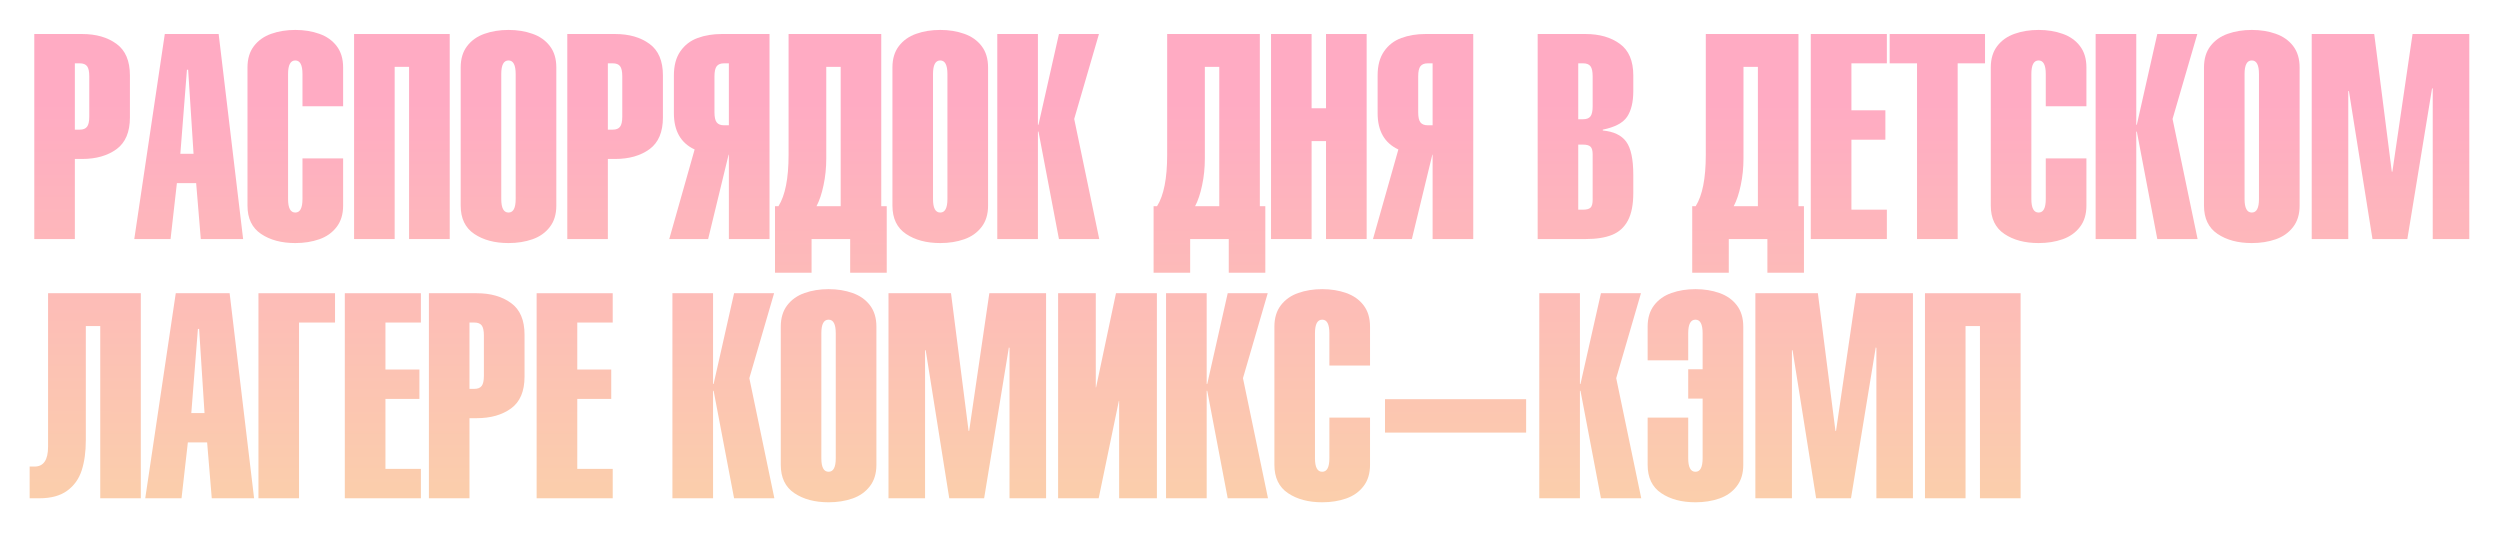<?xml version="1.0" encoding="UTF-8"?> <svg xmlns="http://www.w3.org/2000/svg" width="868" height="185" viewBox="0 0 868 185" fill="none"><g filter="url(#filter0_d_313_76)"><path d="M25.991 17.989V41.012H27.7C28.872 41.012 29.71 40.678 30.215 40.011C30.736 39.343 30.996 38.172 30.996 36.495V22.506C30.996 20.829 30.744 19.658 30.239 18.99C29.735 18.323 28.888 17.989 27.7 17.989H25.991ZM25.991 79H11.904V7.809H28.506C33.356 7.809 37.336 8.948 40.444 11.227C43.553 13.489 45.107 17.143 45.107 22.189V36.788C45.107 41.85 43.553 45.52 40.444 47.799C37.336 50.061 33.356 51.192 28.506 51.192H25.991V79Z" fill="white"></path><path d="M25.991 17.989V41.012H27.7C28.872 41.012 29.71 40.678 30.215 40.011C30.736 39.343 30.996 38.172 30.996 36.495V22.506C30.996 20.829 30.744 19.658 30.239 18.99C29.735 18.323 28.888 17.989 27.7 17.989H25.991ZM25.991 79H11.904V7.809H28.506C33.356 7.809 37.336 8.948 40.444 11.227C43.553 13.489 45.107 17.143 45.107 22.189V36.788C45.107 41.85 43.553 45.52 40.444 47.799C37.336 50.061 33.356 51.192 28.506 51.192H25.991V79Z" fill="url(#paint0_linear_313_76)"></path><path d="M62.612 49.41H67.202L65.322 20.211H64.907L62.612 49.41ZM46.621 79L57.217 7.809H75.918L84.414 79H69.717L68.106 59.591H61.416L59.219 79H46.621Z" fill="white"></path><path d="M62.612 49.41H67.202L65.322 20.211H64.907L62.612 49.41ZM46.621 79L57.217 7.809H75.918L84.414 79H69.717L68.106 59.591H61.416L59.219 79H46.621Z" fill="url(#paint1_linear_313_76)"></path><path d="M105.02 50.997H119.131V67.403C119.131 70.398 118.374 72.872 116.86 74.825C115.363 76.778 113.361 78.194 110.854 79.073C108.348 79.952 105.573 80.392 102.529 80.392C97.744 80.392 93.781 79.334 90.64 77.218C87.498 75.102 85.928 71.83 85.928 67.403V19.405C85.928 16.41 86.676 13.937 88.174 11.983C89.671 10.03 91.673 8.614 94.18 7.735C96.703 6.84 99.486 6.393 102.529 6.393C105.573 6.393 108.348 6.84 110.854 7.735C113.377 8.614 115.387 10.03 116.885 11.983C118.382 13.937 119.131 16.41 119.131 19.405V32.906H105.02V21.7C105.02 18.559 104.189 16.988 102.529 16.988C100.853 16.988 100.015 18.559 100.015 21.7V65.108C100.015 68.233 100.853 69.796 102.529 69.796C104.189 69.796 105.02 68.233 105.02 65.108V50.997Z" fill="white"></path><path d="M105.02 50.997H119.131V67.403C119.131 70.398 118.374 72.872 116.86 74.825C115.363 76.778 113.361 78.194 110.854 79.073C108.348 79.952 105.573 80.392 102.529 80.392C97.744 80.392 93.781 79.334 90.64 77.218C87.498 75.102 85.928 71.83 85.928 67.403V19.405C85.928 16.41 86.676 13.937 88.174 11.983C89.671 10.03 91.673 8.614 94.18 7.735C96.703 6.84 99.486 6.393 102.529 6.393C105.573 6.393 108.348 6.84 110.854 7.735C113.377 8.614 115.387 10.03 116.885 11.983C118.382 13.937 119.131 16.41 119.131 19.405V32.906H105.02V21.7C105.02 18.559 104.189 16.988 102.529 16.988C100.853 16.988 100.015 18.559 100.015 21.7V65.108C100.015 68.233 100.853 69.796 102.529 69.796C104.189 69.796 105.02 68.233 105.02 65.108V50.997Z" fill="url(#paint2_linear_313_76)"></path><path d="M137.026 79H122.939V7.809H156.143V79H142.031V19.21H137.026V79Z" fill="white"></path><path d="M137.026 79H122.939V7.809H156.143V79H142.031V19.21H137.026V79Z" fill="url(#paint3_linear_313_76)"></path><path d="M159.951 67.403V19.405C159.951 16.41 160.7 13.937 162.197 11.983C163.695 10.03 165.697 8.614 168.203 7.735C170.726 6.84 173.509 6.393 176.553 6.393C179.596 6.393 182.371 6.84 184.878 7.735C187.401 8.614 189.411 10.03 190.908 11.983C192.406 13.937 193.154 16.41 193.154 19.405V67.403C193.154 70.398 192.397 72.872 190.884 74.825C189.386 76.778 187.384 78.194 184.878 79.073C182.371 79.952 179.596 80.392 176.553 80.392C171.768 80.392 167.804 79.334 164.663 77.218C161.522 75.102 159.951 71.83 159.951 67.403ZM179.043 65.108V21.7C179.043 18.559 178.213 16.988 176.553 16.988C174.876 16.988 174.038 18.559 174.038 21.7V65.108C174.038 68.233 174.876 69.796 176.553 69.796C178.213 69.796 179.043 68.233 179.043 65.108Z" fill="white"></path><path d="M159.951 67.403V19.405C159.951 16.41 160.7 13.937 162.197 11.983C163.695 10.03 165.697 8.614 168.203 7.735C170.726 6.84 173.509 6.393 176.553 6.393C179.596 6.393 182.371 6.84 184.878 7.735C187.401 8.614 189.411 10.03 190.908 11.983C192.406 13.937 193.154 16.41 193.154 19.405V67.403C193.154 70.398 192.397 72.872 190.884 74.825C189.386 76.778 187.384 78.194 184.878 79.073C182.371 79.952 179.596 80.392 176.553 80.392C171.768 80.392 167.804 79.334 164.663 77.218C161.522 75.102 159.951 71.83 159.951 67.403ZM179.043 65.108V21.7C179.043 18.559 178.213 16.988 176.553 16.988C174.876 16.988 174.038 18.559 174.038 21.7V65.108C174.038 68.233 174.876 69.796 176.553 69.796C178.213 69.796 179.043 68.233 179.043 65.108Z" fill="url(#paint4_linear_313_76)"></path><path d="M211.05 17.989V41.012H212.759C213.931 41.012 214.769 40.678 215.273 40.011C215.794 39.343 216.055 38.172 216.055 36.495V22.506C216.055 20.829 215.802 19.658 215.298 18.99C214.793 18.323 213.947 17.989 212.759 17.989H211.05ZM211.05 79H196.963V7.809H213.564C218.415 7.809 222.394 8.948 225.503 11.227C228.612 13.489 230.166 17.143 230.166 22.189V36.788C230.166 41.85 228.612 45.52 225.503 47.799C222.394 50.061 218.415 51.192 213.564 51.192H211.05V79Z" fill="white"></path><path d="M211.05 17.989V41.012H212.759C213.931 41.012 214.769 40.678 215.273 40.011C215.794 39.343 216.055 38.172 216.055 36.495V22.506C216.055 20.829 215.802 19.658 215.298 18.99C214.793 18.323 213.947 17.989 212.759 17.989H211.05ZM211.05 79H196.963V7.809H213.564C218.415 7.809 222.394 8.948 225.503 11.227C228.612 13.489 230.166 17.143 230.166 22.189V36.788C230.166 41.85 228.612 45.52 225.503 47.799C222.394 50.061 218.415 51.192 213.564 51.192H211.05V79Z" fill="url(#paint5_linear_313_76)"></path><path d="M253.066 17.989H251.382C250.21 17.989 249.364 18.323 248.843 18.99C248.322 19.658 248.062 20.829 248.062 22.506V35.006C248.062 36.666 248.322 37.83 248.843 38.497C249.364 39.164 250.21 39.498 251.382 39.498H253.066V17.989ZM253.066 79V49.703H252.969L245.864 79H232.363L241.177 47.897C236.375 45.667 233.975 41.467 233.975 35.299V22.189C233.975 18.754 234.723 15.963 236.221 13.815C237.718 11.65 239.712 10.112 242.202 9.2C244.709 8.272 247.5 7.809 250.576 7.809H267.178V79H253.066Z" fill="white"></path><path d="M253.066 17.989H251.382C250.21 17.989 249.364 18.323 248.843 18.99C248.322 19.658 248.062 20.829 248.062 22.506V35.006C248.062 36.666 248.322 37.83 248.843 38.497C249.364 39.164 250.21 39.498 251.382 39.498H253.066V17.989ZM253.066 79V49.703H252.969L245.864 79H232.363L241.177 47.897C236.375 45.667 233.975 41.467 233.975 35.299V22.189C233.975 18.754 234.723 15.963 236.221 13.815C237.718 11.65 239.712 10.112 242.202 9.2C244.709 8.272 247.5 7.809 250.576 7.809H267.178V79H253.066Z" fill="url(#paint6_linear_313_76)"></path><path d="M270.278 67.599C272.622 63.871 273.794 57.939 273.794 49.801V7.809H305.972V67.599H307.876V90.694H295.181V79H281.777V90.694H269.082V67.599H270.278ZM291.885 67.599V19.21H286.88V50.997C286.88 54.269 286.562 57.377 285.928 60.323C285.309 63.269 284.495 65.694 283.486 67.599H291.885Z" fill="white"></path><path d="M270.278 67.599C272.622 63.871 273.794 57.939 273.794 49.801V7.809H305.972V67.599H307.876V90.694H295.181V79H281.777V90.694H269.082V67.599H270.278ZM291.885 67.599V19.21H286.88V50.997C286.88 54.269 286.562 57.377 285.928 60.323C285.309 63.269 284.495 65.694 283.486 67.599H291.885Z" fill="url(#paint7_linear_313_76)"></path><path d="M309.854 67.403V19.405C309.854 16.41 310.602 13.937 312.1 11.983C313.597 10.03 315.599 8.614 318.105 7.735C320.628 6.84 323.411 6.393 326.455 6.393C329.499 6.393 332.274 6.84 334.78 7.735C337.303 8.614 339.313 10.03 340.811 11.983C342.308 13.937 343.057 16.41 343.057 19.405V67.403C343.057 70.398 342.3 72.872 340.786 74.825C339.289 76.778 337.287 78.194 334.78 79.073C332.274 79.952 329.499 80.392 326.455 80.392C321.67 80.392 317.707 79.334 314.565 77.218C311.424 75.102 309.854 71.83 309.854 67.403ZM328.945 65.108V21.7C328.945 18.559 328.115 16.988 326.455 16.988C324.779 16.988 323.94 18.559 323.94 21.7V65.108C323.94 68.233 324.779 69.796 326.455 69.796C328.115 69.796 328.945 68.233 328.945 65.108Z" fill="white"></path><path d="M309.854 67.403V19.405C309.854 16.41 310.602 13.937 312.1 11.983C313.597 10.03 315.599 8.614 318.105 7.735C320.628 6.84 323.411 6.393 326.455 6.393C329.499 6.393 332.274 6.84 334.78 7.735C337.303 8.614 339.313 10.03 340.811 11.983C342.308 13.937 343.057 16.41 343.057 19.405V67.403C343.057 70.398 342.3 72.872 340.786 74.825C339.289 76.778 337.287 78.194 334.78 79.073C332.274 79.952 329.499 80.392 326.455 80.392C321.67 80.392 317.707 79.334 314.565 77.218C311.424 75.102 309.854 71.83 309.854 67.403ZM328.945 65.108V21.7C328.945 18.559 328.115 16.988 326.455 16.988C324.779 16.988 323.94 18.559 323.94 21.7V65.108C323.94 68.233 324.779 69.796 326.455 69.796C328.115 69.796 328.945 68.233 328.945 65.108Z" fill="url(#paint8_linear_313_76)"></path><path d="M360.366 79H346.255V7.809H360.366V39.303H360.562L367.666 7.809H381.558L372.964 37.301L381.655 79H367.666L360.562 41.695H360.366V79Z" fill="white"></path><path d="M360.366 79H346.255V7.809H360.366V39.303H360.562L367.666 7.809H381.558L372.964 37.301L381.655 79H367.666L360.562 41.695H360.366V79Z" fill="url(#paint9_linear_313_76)"></path><path d="M401.724 67.599C404.067 63.871 405.239 57.939 405.239 49.801V7.809H437.417V67.599H439.321V90.694H426.626V79H413.223V90.694H400.527V67.599H401.724ZM423.33 67.599V19.21H418.325V50.997C418.325 54.269 418.008 57.377 417.373 60.323C416.755 63.269 415.941 65.694 414.932 67.599H423.33Z" fill="white"></path><path d="M401.724 67.599C404.067 63.871 405.239 57.939 405.239 49.801V7.809H437.417V67.599H439.321V90.694H426.626V79H413.223V90.694H400.527V67.599H401.724ZM423.33 67.599V19.21H418.325V50.997C418.325 54.269 418.008 57.377 417.373 60.323C416.755 63.269 415.941 65.694 414.932 67.599H423.33Z" fill="url(#paint10_linear_313_76)"></path><path d="M455.386 79H441.299V7.809H455.386V33.59H460.391V7.809H474.502V79H460.391V44.991H455.386V79Z" fill="white"></path><path d="M455.386 79H441.299V7.809H455.386V33.59H460.391V7.809H474.502V79H460.391V44.991H455.386V79Z" fill="url(#paint11_linear_313_76)"></path><path d="M497.402 17.989H495.718C494.546 17.989 493.7 18.323 493.179 18.99C492.658 19.658 492.397 20.829 492.397 22.506V35.006C492.397 36.666 492.658 37.83 493.179 38.497C493.7 39.164 494.546 39.498 495.718 39.498H497.402V17.989ZM497.402 79V49.703H497.305L490.2 79H476.699L485.513 47.897C480.711 45.667 478.311 41.467 478.311 35.299V22.189C478.311 18.754 479.059 15.963 480.557 13.815C482.054 11.65 484.048 10.112 486.538 9.2C489.045 8.272 491.836 7.809 494.912 7.809H511.514V79H497.402Z" fill="white"></path><path d="M497.402 17.989H495.718C494.546 17.989 493.7 18.323 493.179 18.99C492.658 19.658 492.397 20.829 492.397 22.506V35.006C492.397 36.666 492.658 37.83 493.179 38.497C493.7 39.164 494.546 39.498 495.718 39.498H497.402V17.989ZM497.402 79V49.703H497.305L490.2 79H476.699L485.513 47.897C480.711 45.667 478.311 41.467 478.311 35.299V22.189C478.311 18.754 479.059 15.963 480.557 13.815C482.054 11.65 484.048 10.112 486.538 9.2C489.045 8.272 491.836 7.809 494.912 7.809H511.514V79H497.402Z" fill="url(#paint12_linear_313_76)"></path><path d="M552.969 32.906V22.506C552.969 20.829 552.716 19.658 552.212 18.99C551.707 18.323 550.861 17.989 549.673 17.989H547.964V37.398H549.673C550.861 37.398 551.707 37.065 552.212 36.398C552.716 35.73 552.969 34.566 552.969 32.906ZM533.877 79V7.809H550.479C555.329 7.809 559.308 8.948 562.417 11.227C565.526 13.489 567.08 17.143 567.08 22.189V27.608C567.08 31.417 566.364 34.395 564.932 36.544C563.499 38.676 560.684 40.165 556.484 41.012V41.305C560.277 41.663 562.987 42.957 564.614 45.187C566.258 47.416 567.08 51.29 567.08 56.808V63.009C567.08 66.996 566.462 70.17 565.225 72.53C563.988 74.874 562.165 76.542 559.756 77.535C557.347 78.512 554.255 79 550.479 79H533.877ZM547.964 46.212V68.795H549.673C550.877 68.795 551.724 68.567 552.212 68.111C552.716 67.639 552.969 66.736 552.969 65.401V49.605C552.969 48.271 552.716 47.376 552.212 46.92C551.724 46.448 550.877 46.212 549.673 46.212H547.964Z" fill="white"></path><path d="M552.969 32.906V22.506C552.969 20.829 552.716 19.658 552.212 18.99C551.707 18.323 550.861 17.989 549.673 17.989H547.964V37.398H549.673C550.861 37.398 551.707 37.065 552.212 36.398C552.716 35.73 552.969 34.566 552.969 32.906ZM533.877 79V7.809H550.479C555.329 7.809 559.308 8.948 562.417 11.227C565.526 13.489 567.08 17.143 567.08 22.189V27.608C567.08 31.417 566.364 34.395 564.932 36.544C563.499 38.676 560.684 40.165 556.484 41.012V41.305C560.277 41.663 562.987 42.957 564.614 45.187C566.258 47.416 567.08 51.29 567.08 56.808V63.009C567.08 66.996 566.462 70.17 565.225 72.53C563.988 74.874 562.165 76.542 559.756 77.535C557.347 78.512 554.255 79 550.479 79H533.877ZM547.964 46.212V68.795H549.673C550.877 68.795 551.724 68.567 552.212 68.111C552.716 67.639 552.969 66.736 552.969 65.401V49.605C552.969 48.271 552.716 47.376 552.212 46.92C551.724 46.448 550.877 46.212 549.673 46.212H547.964Z" fill="url(#paint13_linear_313_76)"></path><path d="M588.735 67.599C591.079 63.871 592.251 57.939 592.251 49.801V7.809H624.429V67.599H626.333V90.694H613.638V79H600.234V90.694H587.539V67.599H588.735ZM610.342 67.599V19.21H605.337V50.997C605.337 54.269 605.02 57.377 604.385 60.323C603.766 63.269 602.952 65.694 601.943 67.599H610.342Z" fill="white"></path><path d="M588.735 67.599C591.079 63.871 592.251 57.939 592.251 49.801V7.809H624.429V67.599H626.333V90.694H613.638V79H600.234V90.694H587.539V67.599H588.735ZM610.342 67.599V19.21H605.337V50.997C605.337 54.269 605.02 57.377 604.385 60.323C603.766 63.269 602.952 65.694 601.943 67.599H610.342Z" fill="url(#paint14_linear_313_76)"></path><path d="M655.117 79H628.701V7.809H655.117V17.989H642.812V34.298H654.604V44.503H642.812V68.795H655.117V79Z" fill="white"></path><path d="M655.117 79H628.701V7.809H655.117V17.989H642.812V34.298H654.604V44.503H642.812V68.795H655.117V79Z" fill="url(#paint15_linear_313_76)"></path><path d="M679.702 17.989V79H665.591V17.989H656.094V7.809H689.199V17.989H679.702Z" fill="white"></path><path d="M679.702 17.989V79H665.591V17.989H656.094V7.809H689.199V17.989H679.702Z" fill="url(#paint16_linear_313_76)"></path><path d="M710.293 50.997H724.404V67.403C724.404 70.398 723.647 72.872 722.134 74.825C720.636 76.778 718.634 78.194 716.128 79.073C713.621 79.952 710.846 80.392 707.803 80.392C703.018 80.392 699.054 79.334 695.913 77.218C692.772 75.102 691.201 71.83 691.201 67.403V19.405C691.201 16.41 691.95 13.937 693.447 11.983C694.945 10.03 696.947 8.614 699.453 7.735C701.976 6.84 704.759 6.393 707.803 6.393C710.846 6.393 713.621 6.84 716.128 7.735C718.651 8.614 720.661 10.03 722.158 11.983C723.656 13.937 724.404 16.41 724.404 19.405V32.906H710.293V21.7C710.293 18.559 709.463 16.988 707.803 16.988C706.126 16.988 705.288 18.559 705.288 21.7V65.108C705.288 68.233 706.126 69.796 707.803 69.796C709.463 69.796 710.293 68.233 710.293 65.108V50.997Z" fill="white"></path><path d="M710.293 50.997H724.404V67.403C724.404 70.398 723.647 72.872 722.134 74.825C720.636 76.778 718.634 78.194 716.128 79.073C713.621 79.952 710.846 80.392 707.803 80.392C703.018 80.392 699.054 79.334 695.913 77.218C692.772 75.102 691.201 71.83 691.201 67.403V19.405C691.201 16.41 691.95 13.937 693.447 11.983C694.945 10.03 696.947 8.614 699.453 7.735C701.976 6.84 704.759 6.393 707.803 6.393C710.846 6.393 713.621 6.84 716.128 7.735C718.651 8.614 720.661 10.03 722.158 11.983C723.656 13.937 724.404 16.41 724.404 19.405V32.906H710.293V21.7C710.293 18.559 709.463 16.988 707.803 16.988C706.126 16.988 705.288 18.559 705.288 21.7V65.108C705.288 68.233 706.126 69.796 707.803 69.796C709.463 69.796 710.293 68.233 710.293 65.108V50.997Z" fill="url(#paint17_linear_313_76)"></path><path d="M741.714 79H727.603V7.809H741.714V39.303H741.909L749.014 7.809H762.905L754.312 37.301L763.003 79H749.014L741.909 41.695H741.714V79Z" fill="white"></path><path d="M741.714 79H727.603V7.809H741.714V39.303H741.909L749.014 7.809H762.905L754.312 37.301L763.003 79H749.014L741.909 41.695H741.714V79Z" fill="url(#paint18_linear_313_76)"></path><path d="M765.225 67.403V19.405C765.225 16.41 765.973 13.937 767.471 11.983C768.968 10.03 770.97 8.614 773.477 7.735C775.999 6.84 778.783 6.393 781.826 6.393C784.87 6.393 787.645 6.84 790.151 7.735C792.674 8.614 794.684 10.03 796.182 11.983C797.679 13.937 798.428 16.41 798.428 19.405V67.403C798.428 70.398 797.671 72.872 796.157 74.825C794.66 76.778 792.658 78.194 790.151 79.073C787.645 79.952 784.87 80.392 781.826 80.392C777.041 80.392 773.078 79.334 769.937 77.218C766.795 75.102 765.225 71.83 765.225 67.403ZM784.316 65.108V21.7C784.316 18.559 783.486 16.988 781.826 16.988C780.15 16.988 779.312 18.559 779.312 21.7V65.108C779.312 68.233 780.15 69.796 781.826 69.796C783.486 69.796 784.316 68.233 784.316 65.108Z" fill="white"></path><path d="M765.225 67.403V19.405C765.225 16.41 765.973 13.937 767.471 11.983C768.968 10.03 770.97 8.614 773.477 7.735C775.999 6.84 778.783 6.393 781.826 6.393C784.87 6.393 787.645 6.84 790.151 7.735C792.674 8.614 794.684 10.03 796.182 11.983C797.679 13.937 798.428 16.41 798.428 19.405V67.403C798.428 70.398 797.671 72.872 796.157 74.825C794.66 76.778 792.658 78.194 790.151 79.073C787.645 79.952 784.87 80.392 781.826 80.392C777.041 80.392 773.078 79.334 769.937 77.218C766.795 75.102 765.225 71.83 765.225 67.403ZM784.316 65.108V21.7C784.316 18.559 783.486 16.988 781.826 16.988C780.15 16.988 779.312 18.559 779.312 21.7V65.108C779.312 68.233 780.15 69.796 781.826 69.796C783.486 69.796 784.316 68.233 784.316 65.108Z" fill="url(#paint19_linear_313_76)"></path><path d="M815.322 79H802.627V7.809H824.331L830.435 55.611H830.63L837.637 7.809H857.339V79H844.644V26.803L844.424 26.607L835.83 79H823.721L815.542 27.608H815.322V79Z" fill="white"></path><path d="M815.322 79H802.627V7.809H824.331L830.435 55.611H830.63L837.637 7.809H857.339V79H844.644V26.803L844.424 26.607L835.83 79H823.721L815.542 27.608H815.322V79Z" fill="url(#paint20_linear_313_76)"></path><path d="M29.8 109.21V148.81C29.8 152.846 29.32 156.354 28.359 159.332C27.399 162.294 25.715 164.646 23.306 166.388C20.913 168.129 17.715 169 13.711 169H10.293V157.989H12.002C15.127 157.989 16.689 155.694 16.689 151.104V97.809H48.892V169H34.805V109.21H29.8Z" fill="white"></path><path d="M29.8 109.21V148.81C29.8 152.846 29.32 156.354 28.359 159.332C27.399 162.294 25.715 164.646 23.306 166.388C20.913 168.129 17.715 169 13.711 169H10.293V157.989H12.002C15.127 157.989 16.689 155.694 16.689 151.104V97.809H48.892V169H34.805V109.21H29.8Z" fill="url(#paint21_linear_313_76)"></path><path d="M66.421 139.41H71.011L69.131 110.211H68.716L66.421 139.41ZM50.43 169L61.025 97.809H79.727L88.223 169H73.525L71.914 149.591H65.225L63.027 169H50.43Z" fill="white"></path><path d="M66.421 139.41H71.011L69.131 110.211H68.716L66.421 139.41ZM50.43 169L61.025 97.809H79.727L88.223 169H73.525L71.914 149.591H65.225L63.027 169H50.43Z" fill="url(#paint22_linear_313_76)"></path><path d="M116.323 97.809V107.989H103.823V169H89.736V97.809H116.323Z" fill="white"></path><path d="M116.323 97.809V107.989H103.823V169H89.736V97.809H116.323Z" fill="url(#paint23_linear_313_76)"></path><path d="M146.133 169H119.717V97.809H146.133V107.989H133.828V124.298H145.62V134.503H133.828V158.795H146.133V169Z" fill="white"></path><path d="M146.133 169H119.717V97.809H146.133V107.989H133.828V124.298H145.62V134.503H133.828V158.795H146.133V169Z" fill="url(#paint24_linear_313_76)"></path><path d="M163.003 107.989V131.012H164.712C165.884 131.012 166.722 130.678 167.227 130.011C167.747 129.343 168.008 128.172 168.008 126.495V112.506C168.008 110.829 167.756 109.658 167.251 108.99C166.746 108.323 165.9 107.989 164.712 107.989H163.003ZM163.003 169H148.916V97.809H165.518C170.368 97.809 174.347 98.948 177.456 101.227C180.565 103.489 182.119 107.143 182.119 112.188V126.788C182.119 131.85 180.565 135.52 177.456 137.799C174.347 140.061 170.368 141.192 165.518 141.192H163.003V169Z" fill="white"></path><path d="M163.003 107.989V131.012H164.712C165.884 131.012 166.722 130.678 167.227 130.011C167.747 129.343 168.008 128.172 168.008 126.495V112.506C168.008 110.829 167.756 109.658 167.251 108.99C166.746 108.323 165.9 107.989 164.712 107.989H163.003ZM163.003 169H148.916V97.809H165.518C170.368 97.809 174.347 98.948 177.456 101.227C180.565 103.489 182.119 107.143 182.119 112.188V126.788C182.119 131.85 180.565 135.52 177.456 137.799C174.347 140.061 170.368 141.192 165.518 141.192H163.003V169Z" fill="url(#paint25_linear_313_76)"></path><path d="M212.734 169H186.318V97.809H212.734V107.989H200.43V124.298H212.222V134.503H200.43V158.795H212.734V169Z" fill="white"></path><path d="M212.734 169H186.318V97.809H212.734V107.989H200.43V124.298H212.222V134.503H200.43V158.795H212.734V169Z" fill="url(#paint26_linear_313_76)"></path><path d="M247.573 169H233.462V97.809H247.573V129.303H247.769L254.873 97.809H268.765L260.171 127.301L268.862 169H254.873L247.769 131.695H247.573V169Z" fill="white"></path><path d="M247.573 169H233.462V97.809H247.573V129.303H247.769L254.873 97.809H268.765L260.171 127.301L268.862 169H254.873L247.769 131.695H247.573V169Z" fill="url(#paint27_linear_313_76)"></path><path d="M271.084 157.403V109.405C271.084 106.41 271.833 103.937 273.33 101.983C274.827 100.03 276.829 98.614 279.336 97.735C281.859 96.84 284.642 96.393 287.686 96.393C290.729 96.393 293.504 96.84 296.011 97.735C298.534 98.614 300.544 100.03 302.041 101.983C303.538 103.937 304.287 106.41 304.287 109.405V157.403C304.287 160.398 303.53 162.872 302.017 164.825C300.519 166.778 298.517 168.194 296.011 169.073C293.504 169.952 290.729 170.392 287.686 170.392C282.9 170.392 278.937 169.334 275.796 167.218C272.655 165.102 271.084 161.83 271.084 157.403ZM290.176 155.108V111.7C290.176 108.559 289.346 106.988 287.686 106.988C286.009 106.988 285.171 108.559 285.171 111.7V155.108C285.171 158.233 286.009 159.796 287.686 159.796C289.346 159.796 290.176 158.233 290.176 155.108Z" fill="white"></path><path d="M271.084 157.403V109.405C271.084 106.41 271.833 103.937 273.33 101.983C274.827 100.03 276.829 98.614 279.336 97.735C281.859 96.84 284.642 96.393 287.686 96.393C290.729 96.393 293.504 96.84 296.011 97.735C298.534 98.614 300.544 100.03 302.041 101.983C303.538 103.937 304.287 106.41 304.287 109.405V157.403C304.287 160.398 303.53 162.872 302.017 164.825C300.519 166.778 298.517 168.194 296.011 169.073C293.504 169.952 290.729 170.392 287.686 170.392C282.9 170.392 278.937 169.334 275.796 167.218C272.655 165.102 271.084 161.83 271.084 157.403ZM290.176 155.108V111.7C290.176 108.559 289.346 106.988 287.686 106.988C286.009 106.988 285.171 108.559 285.171 111.7V155.108C285.171 158.233 286.009 159.796 287.686 159.796C289.346 159.796 290.176 158.233 290.176 155.108Z" fill="url(#paint28_linear_313_76)"></path><path d="M321.182 169H308.486V97.809H330.19L336.294 145.611H336.489L343.496 97.809H363.198V169H350.503V116.803L350.283 116.607L341.689 169H329.58L321.401 117.608H321.182V169Z" fill="white"></path><path d="M321.182 169H308.486V97.809H330.19L336.294 145.611H336.489L343.496 97.809H363.198V169H350.503V116.803L350.283 116.607L341.689 169H329.58L321.401 117.608H321.182V169Z" fill="url(#paint29_linear_313_76)"></path><path d="M381.46 169H367.373V97.809H380.459V130.499H380.557L387.466 97.809H401.675V169H388.564V135.211H388.467L381.46 169Z" fill="white"></path><path d="M381.46 169H367.373V97.809H380.459V130.499H380.557L387.466 97.809H401.675V169H388.564V135.211H388.467L381.46 169Z" fill="url(#paint30_linear_313_76)"></path><path d="M418.96 169H404.849V97.809H418.96V129.303H419.155L426.26 97.809H440.151L431.558 127.301L440.249 169H426.26L419.155 131.695H418.96V169Z" fill="white"></path><path d="M418.96 169H404.849V97.809H418.96V129.303H419.155L426.26 97.809H440.151L431.558 127.301L440.249 169H426.26L419.155 131.695H418.96V169Z" fill="url(#paint31_linear_313_76)"></path><path d="M461.562 140.997H475.674V157.403C475.674 160.398 474.917 162.872 473.403 164.825C471.906 166.778 469.904 168.194 467.397 169.073C464.891 169.952 462.116 170.392 459.072 170.392C454.287 170.392 450.324 169.334 447.183 167.218C444.041 165.102 442.471 161.83 442.471 157.403V109.405C442.471 106.41 443.219 103.937 444.717 101.983C446.214 100.03 448.216 98.614 450.723 97.735C453.245 96.84 456.029 96.393 459.072 96.393C462.116 96.393 464.891 96.84 467.397 97.735C469.92 98.614 471.93 100.03 473.428 101.983C474.925 103.937 475.674 106.41 475.674 109.405V122.906H461.562V111.7C461.562 108.559 460.732 106.988 459.072 106.988C457.396 106.988 456.558 108.559 456.558 111.7V155.108C456.558 158.233 457.396 159.796 459.072 159.796C460.732 159.796 461.562 158.233 461.562 155.108V140.997Z" fill="white"></path><path d="M461.562 140.997H475.674V157.403C475.674 160.398 474.917 162.872 473.403 164.825C471.906 166.778 469.904 168.194 467.397 169.073C464.891 169.952 462.116 170.392 459.072 170.392C454.287 170.392 450.324 169.334 447.183 167.218C444.041 165.102 442.471 161.83 442.471 157.403V109.405C442.471 106.41 443.219 103.937 444.717 101.983C446.214 100.03 448.216 98.614 450.723 97.735C453.245 96.84 456.029 96.393 459.072 96.393C462.116 96.393 464.891 96.84 467.397 97.735C469.92 98.614 471.93 100.03 473.428 101.983C474.925 103.937 475.674 106.41 475.674 109.405V122.906H461.562V111.7C461.562 108.559 460.732 106.988 459.072 106.988C457.396 106.988 456.558 108.559 456.558 111.7V155.108C456.558 158.233 457.396 159.796 459.072 159.796C460.732 159.796 461.562 158.233 461.562 155.108V140.997Z" fill="url(#paint32_linear_313_76)"></path><path d="M480.874 146.197V134.601H529.873V146.197H480.874Z" fill="white"></path><path d="M480.874 146.197V134.601H529.873V146.197H480.874Z" fill="url(#paint33_linear_313_76)"></path><path d="M548.55 169H534.438V97.809H548.55V129.303H548.745L555.85 97.809H569.741L561.147 127.301L569.839 169H555.85L548.745 131.695H548.55V169Z" fill="white"></path><path d="M548.55 169H534.438V97.809H548.55V129.303H548.745L555.85 97.809H569.741L561.147 127.301L569.839 169H555.85L548.745 131.695H548.55V169Z" fill="url(#paint34_linear_313_76)"></path><path d="M572.061 140.997H586.147V155.108C586.147 158.233 586.986 159.796 588.662 159.796C590.322 159.796 591.152 158.233 591.152 155.108V134.405H586.147V124.2H591.152V111.7C591.152 108.559 590.322 106.988 588.662 106.988C586.986 106.988 586.147 108.559 586.147 111.7V121.1H572.061V109.405C572.061 106.41 572.809 103.937 574.307 101.983C575.804 100.03 577.806 98.614 580.312 97.735C582.835 96.84 585.618 96.393 588.662 96.393C591.706 96.393 594.481 96.84 596.987 97.735C599.51 98.614 601.52 100.03 603.018 101.983C604.515 103.937 605.264 106.41 605.264 109.405V157.403C605.264 160.398 604.507 162.872 602.993 164.825C601.496 166.778 599.494 168.194 596.987 169.073C594.481 169.952 591.706 170.392 588.662 170.392C583.877 170.392 579.914 169.334 576.772 167.218C573.631 165.102 572.061 161.83 572.061 157.403V140.997Z" fill="white"></path><path d="M572.061 140.997H586.147V155.108C586.147 158.233 586.986 159.796 588.662 159.796C590.322 159.796 591.152 158.233 591.152 155.108V134.405H586.147V124.2H591.152V111.7C591.152 108.559 590.322 106.988 588.662 106.988C586.986 106.988 586.147 108.559 586.147 111.7V121.1H572.061V109.405C572.061 106.41 572.809 103.937 574.307 101.983C575.804 100.03 577.806 98.614 580.312 97.735C582.835 96.84 585.618 96.393 588.662 96.393C591.706 96.393 594.481 96.84 596.987 97.735C599.51 98.614 601.52 100.03 603.018 101.983C604.515 103.937 605.264 106.41 605.264 109.405V157.403C605.264 160.398 604.507 162.872 602.993 164.825C601.496 166.778 599.494 168.194 596.987 169.073C594.481 169.952 591.706 170.392 588.662 170.392C583.877 170.392 579.914 169.334 576.772 167.218C573.631 165.102 572.061 161.83 572.061 157.403V140.997Z" fill="url(#paint35_linear_313_76)"></path><path d="M622.158 169H609.463V97.809H631.167L637.271 145.611H637.466L644.473 97.809H664.175V169H651.479V116.803L651.26 116.607L642.666 169H630.557L622.378 117.608H622.158V169Z" fill="white"></path><path d="M622.158 169H609.463V97.809H631.167L637.271 145.611H637.466L644.473 97.809H664.175V169H651.479V116.803L651.26 116.607L642.666 169H630.557L622.378 117.608H622.158V169Z" fill="url(#paint36_linear_313_76)"></path><path d="M682.437 169H668.35V97.809H701.553V169H687.441V109.21H682.437V169Z" fill="white"></path><path d="M682.437 169H668.35V97.809H701.553V169H687.441V109.21H682.437V169Z" fill="url(#paint37_linear_313_76)"></path></g><defs><filter id="filter0_d_313_76" x="0.293" y="0.393" width="867.046" height="183.999" filterUnits="userSpaceOnUse" color-interpolation-filters="sRGB"><feFlood flood-opacity="0" result="BackgroundImageFix"></feFlood><feColorMatrix in="SourceAlpha" type="matrix" values="0 0 0 0 0 0 0 0 0 0 0 0 0 0 0 0 0 0 127 0" result="hardAlpha"></feColorMatrix><feOffset dy="4"></feOffset><feGaussianBlur stdDeviation="5"></feGaussianBlur><feComposite in2="hardAlpha" operator="out"></feComposite><feColorMatrix type="matrix" values="0 0 0 0 0.086 0 0 0 0 0.141 0 0 0 0 0.361 0 0 0 0.1 0"></feColorMatrix><feBlend mode="normal" in2="BackgroundImageFix" result="effect1_dropShadow_313_76"></feBlend><feBlend mode="normal" in="SourceGraphic" in2="effect1_dropShadow_313_76" result="shape"></feBlend></filter><linearGradient id="paint0_linear_313_76" x1="508" y1="195.647" x2="508.019" y2="31.365" gradientUnits="userSpaceOnUse"><stop stop-color="#FAD5A7"></stop><stop offset="1" stop-color="#FFABC3"></stop></linearGradient><linearGradient id="paint1_linear_313_76" x1="508" y1="195.647" x2="508.019" y2="31.365" gradientUnits="userSpaceOnUse"><stop stop-color="#FAD5A7"></stop><stop offset="1" stop-color="#FFABC3"></stop></linearGradient><linearGradient id="paint2_linear_313_76" x1="508" y1="195.647" x2="508.019" y2="31.365" gradientUnits="userSpaceOnUse"><stop stop-color="#FAD5A7"></stop><stop offset="1" stop-color="#FFABC3"></stop></linearGradient><linearGradient id="paint3_linear_313_76" x1="508" y1="195.647" x2="508.019" y2="31.365" gradientUnits="userSpaceOnUse"><stop stop-color="#FAD5A7"></stop><stop offset="1" stop-color="#FFABC3"></stop></linearGradient><linearGradient id="paint4_linear_313_76" x1="508" y1="195.647" x2="508.019" y2="31.365" gradientUnits="userSpaceOnUse"><stop stop-color="#FAD5A7"></stop><stop offset="1" stop-color="#FFABC3"></stop></linearGradient><linearGradient id="paint5_linear_313_76" x1="508" y1="195.647" x2="508.019" y2="31.365" gradientUnits="userSpaceOnUse"><stop stop-color="#FAD5A7"></stop><stop offset="1" stop-color="#FFABC3"></stop></linearGradient><linearGradient id="paint6_linear_313_76" x1="508" y1="195.647" x2="508.019" y2="31.365" gradientUnits="userSpaceOnUse"><stop stop-color="#FAD5A7"></stop><stop offset="1" stop-color="#FFABC3"></stop></linearGradient><linearGradient id="paint7_linear_313_76" x1="508" y1="195.647" x2="508.019" y2="31.365" gradientUnits="userSpaceOnUse"><stop stop-color="#FAD5A7"></stop><stop offset="1" stop-color="#FFABC3"></stop></linearGradient><linearGradient id="paint8_linear_313_76" x1="508" y1="195.647" x2="508.019" y2="31.365" gradientUnits="userSpaceOnUse"><stop stop-color="#FAD5A7"></stop><stop offset="1" stop-color="#FFABC3"></stop></linearGradient><linearGradient id="paint9_linear_313_76" x1="508" y1="195.647" x2="508.019" y2="31.365" gradientUnits="userSpaceOnUse"><stop stop-color="#FAD5A7"></stop><stop offset="1" stop-color="#FFABC3"></stop></linearGradient><linearGradient id="paint10_linear_313_76" x1="508" y1="195.647" x2="508.019" y2="31.365" gradientUnits="userSpaceOnUse"><stop stop-color="#FAD5A7"></stop><stop offset="1" stop-color="#FFABC3"></stop></linearGradient><linearGradient id="paint11_linear_313_76" x1="508" y1="195.647" x2="508.019" y2="31.365" gradientUnits="userSpaceOnUse"><stop stop-color="#FAD5A7"></stop><stop offset="1" stop-color="#FFABC3"></stop></linearGradient><linearGradient id="paint12_linear_313_76" x1="508" y1="195.647" x2="508.019" y2="31.365" gradientUnits="userSpaceOnUse"><stop stop-color="#FAD5A7"></stop><stop offset="1" stop-color="#FFABC3"></stop></linearGradient><linearGradient id="paint13_linear_313_76" x1="508" y1="195.647" x2="508.019" y2="31.365" gradientUnits="userSpaceOnUse"><stop stop-color="#FAD5A7"></stop><stop offset="1" stop-color="#FFABC3"></stop></linearGradient><linearGradient id="paint14_linear_313_76" x1="508" y1="195.647" x2="508.019" y2="31.365" gradientUnits="userSpaceOnUse"><stop stop-color="#FAD5A7"></stop><stop offset="1" stop-color="#FFABC3"></stop></linearGradient><linearGradient id="paint15_linear_313_76" x1="508" y1="195.647" x2="508.019" y2="31.365" gradientUnits="userSpaceOnUse"><stop stop-color="#FAD5A7"></stop><stop offset="1" stop-color="#FFABC3"></stop></linearGradient><linearGradient id="paint16_linear_313_76" x1="508" y1="195.647" x2="508.019" y2="31.365" gradientUnits="userSpaceOnUse"><stop stop-color="#FAD5A7"></stop><stop offset="1" stop-color="#FFABC3"></stop></linearGradient><linearGradient id="paint17_linear_313_76" x1="508" y1="195.647" x2="508.019" y2="31.365" gradientUnits="userSpaceOnUse"><stop stop-color="#FAD5A7"></stop><stop offset="1" stop-color="#FFABC3"></stop></linearGradient><linearGradient id="paint18_linear_313_76" x1="508" y1="195.647" x2="508.019" y2="31.365" gradientUnits="userSpaceOnUse"><stop stop-color="#FAD5A7"></stop><stop offset="1" stop-color="#FFABC3"></stop></linearGradient><linearGradient id="paint19_linear_313_76" x1="508" y1="195.647" x2="508.019" y2="31.365" gradientUnits="userSpaceOnUse"><stop stop-color="#FAD5A7"></stop><stop offset="1" stop-color="#FFABC3"></stop></linearGradient><linearGradient id="paint20_linear_313_76" x1="508" y1="195.647" x2="508.019" y2="31.365" gradientUnits="userSpaceOnUse"><stop stop-color="#FAD5A7"></stop><stop offset="1" stop-color="#FFABC3"></stop></linearGradient><linearGradient id="paint21_linear_313_76" x1="508" y1="195.647" x2="508.019" y2="31.365" gradientUnits="userSpaceOnUse"><stop stop-color="#FAD5A7"></stop><stop offset="1" stop-color="#FFABC3"></stop></linearGradient><linearGradient id="paint22_linear_313_76" x1="508" y1="195.647" x2="508.019" y2="31.365" gradientUnits="userSpaceOnUse"><stop stop-color="#FAD5A7"></stop><stop offset="1" stop-color="#FFABC3"></stop></linearGradient><linearGradient id="paint23_linear_313_76" x1="508" y1="195.647" x2="508.019" y2="31.365" gradientUnits="userSpaceOnUse"><stop stop-color="#FAD5A7"></stop><stop offset="1" stop-color="#FFABC3"></stop></linearGradient><linearGradient id="paint24_linear_313_76" x1="508" y1="195.647" x2="508.019" y2="31.365" gradientUnits="userSpaceOnUse"><stop stop-color="#FAD5A7"></stop><stop offset="1" stop-color="#FFABC3"></stop></linearGradient><linearGradient id="paint25_linear_313_76" x1="508" y1="195.647" x2="508.019" y2="31.365" gradientUnits="userSpaceOnUse"><stop stop-color="#FAD5A7"></stop><stop offset="1" stop-color="#FFABC3"></stop></linearGradient><linearGradient id="paint26_linear_313_76" x1="508" y1="195.647" x2="508.019" y2="31.365" gradientUnits="userSpaceOnUse"><stop stop-color="#FAD5A7"></stop><stop offset="1" stop-color="#FFABC3"></stop></linearGradient><linearGradient id="paint27_linear_313_76" x1="508" y1="195.647" x2="508.019" y2="31.365" gradientUnits="userSpaceOnUse"><stop stop-color="#FAD5A7"></stop><stop offset="1" stop-color="#FFABC3"></stop></linearGradient><linearGradient id="paint28_linear_313_76" x1="508" y1="195.647" x2="508.019" y2="31.365" gradientUnits="userSpaceOnUse"><stop stop-color="#FAD5A7"></stop><stop offset="1" stop-color="#FFABC3"></stop></linearGradient><linearGradient id="paint29_linear_313_76" x1="508" y1="195.647" x2="508.019" y2="31.365" gradientUnits="userSpaceOnUse"><stop stop-color="#FAD5A7"></stop><stop offset="1" stop-color="#FFABC3"></stop></linearGradient><linearGradient id="paint30_linear_313_76" x1="508" y1="195.647" x2="508.019" y2="31.365" gradientUnits="userSpaceOnUse"><stop stop-color="#FAD5A7"></stop><stop offset="1" stop-color="#FFABC3"></stop></linearGradient><linearGradient id="paint31_linear_313_76" x1="508" y1="195.647" x2="508.019" y2="31.365" gradientUnits="userSpaceOnUse"><stop stop-color="#FAD5A7"></stop><stop offset="1" stop-color="#FFABC3"></stop></linearGradient><linearGradient id="paint32_linear_313_76" x1="508" y1="195.647" x2="508.019" y2="31.365" gradientUnits="userSpaceOnUse"><stop stop-color="#FAD5A7"></stop><stop offset="1" stop-color="#FFABC3"></stop></linearGradient><linearGradient id="paint33_linear_313_76" x1="508" y1="195.647" x2="508.019" y2="31.365" gradientUnits="userSpaceOnUse"><stop stop-color="#FAD5A7"></stop><stop offset="1" stop-color="#FFABC3"></stop></linearGradient><linearGradient id="paint34_linear_313_76" x1="508" y1="195.647" x2="508.019" y2="31.365" gradientUnits="userSpaceOnUse"><stop stop-color="#FAD5A7"></stop><stop offset="1" stop-color="#FFABC3"></stop></linearGradient><linearGradient id="paint35_linear_313_76" x1="508" y1="195.647" x2="508.019" y2="31.365" gradientUnits="userSpaceOnUse"><stop stop-color="#FAD5A7"></stop><stop offset="1" stop-color="#FFABC3"></stop></linearGradient><linearGradient id="paint36_linear_313_76" x1="508" y1="195.647" x2="508.019" y2="31.365" gradientUnits="userSpaceOnUse"><stop stop-color="#FAD5A7"></stop><stop offset="1" stop-color="#FFABC3"></stop></linearGradient><linearGradient id="paint37_linear_313_76" x1="508" y1="195.647" x2="508.019" y2="31.365" gradientUnits="userSpaceOnUse"><stop stop-color="#FAD5A7"></stop><stop offset="1" stop-color="#FFABC3"></stop></linearGradient></defs></svg> 